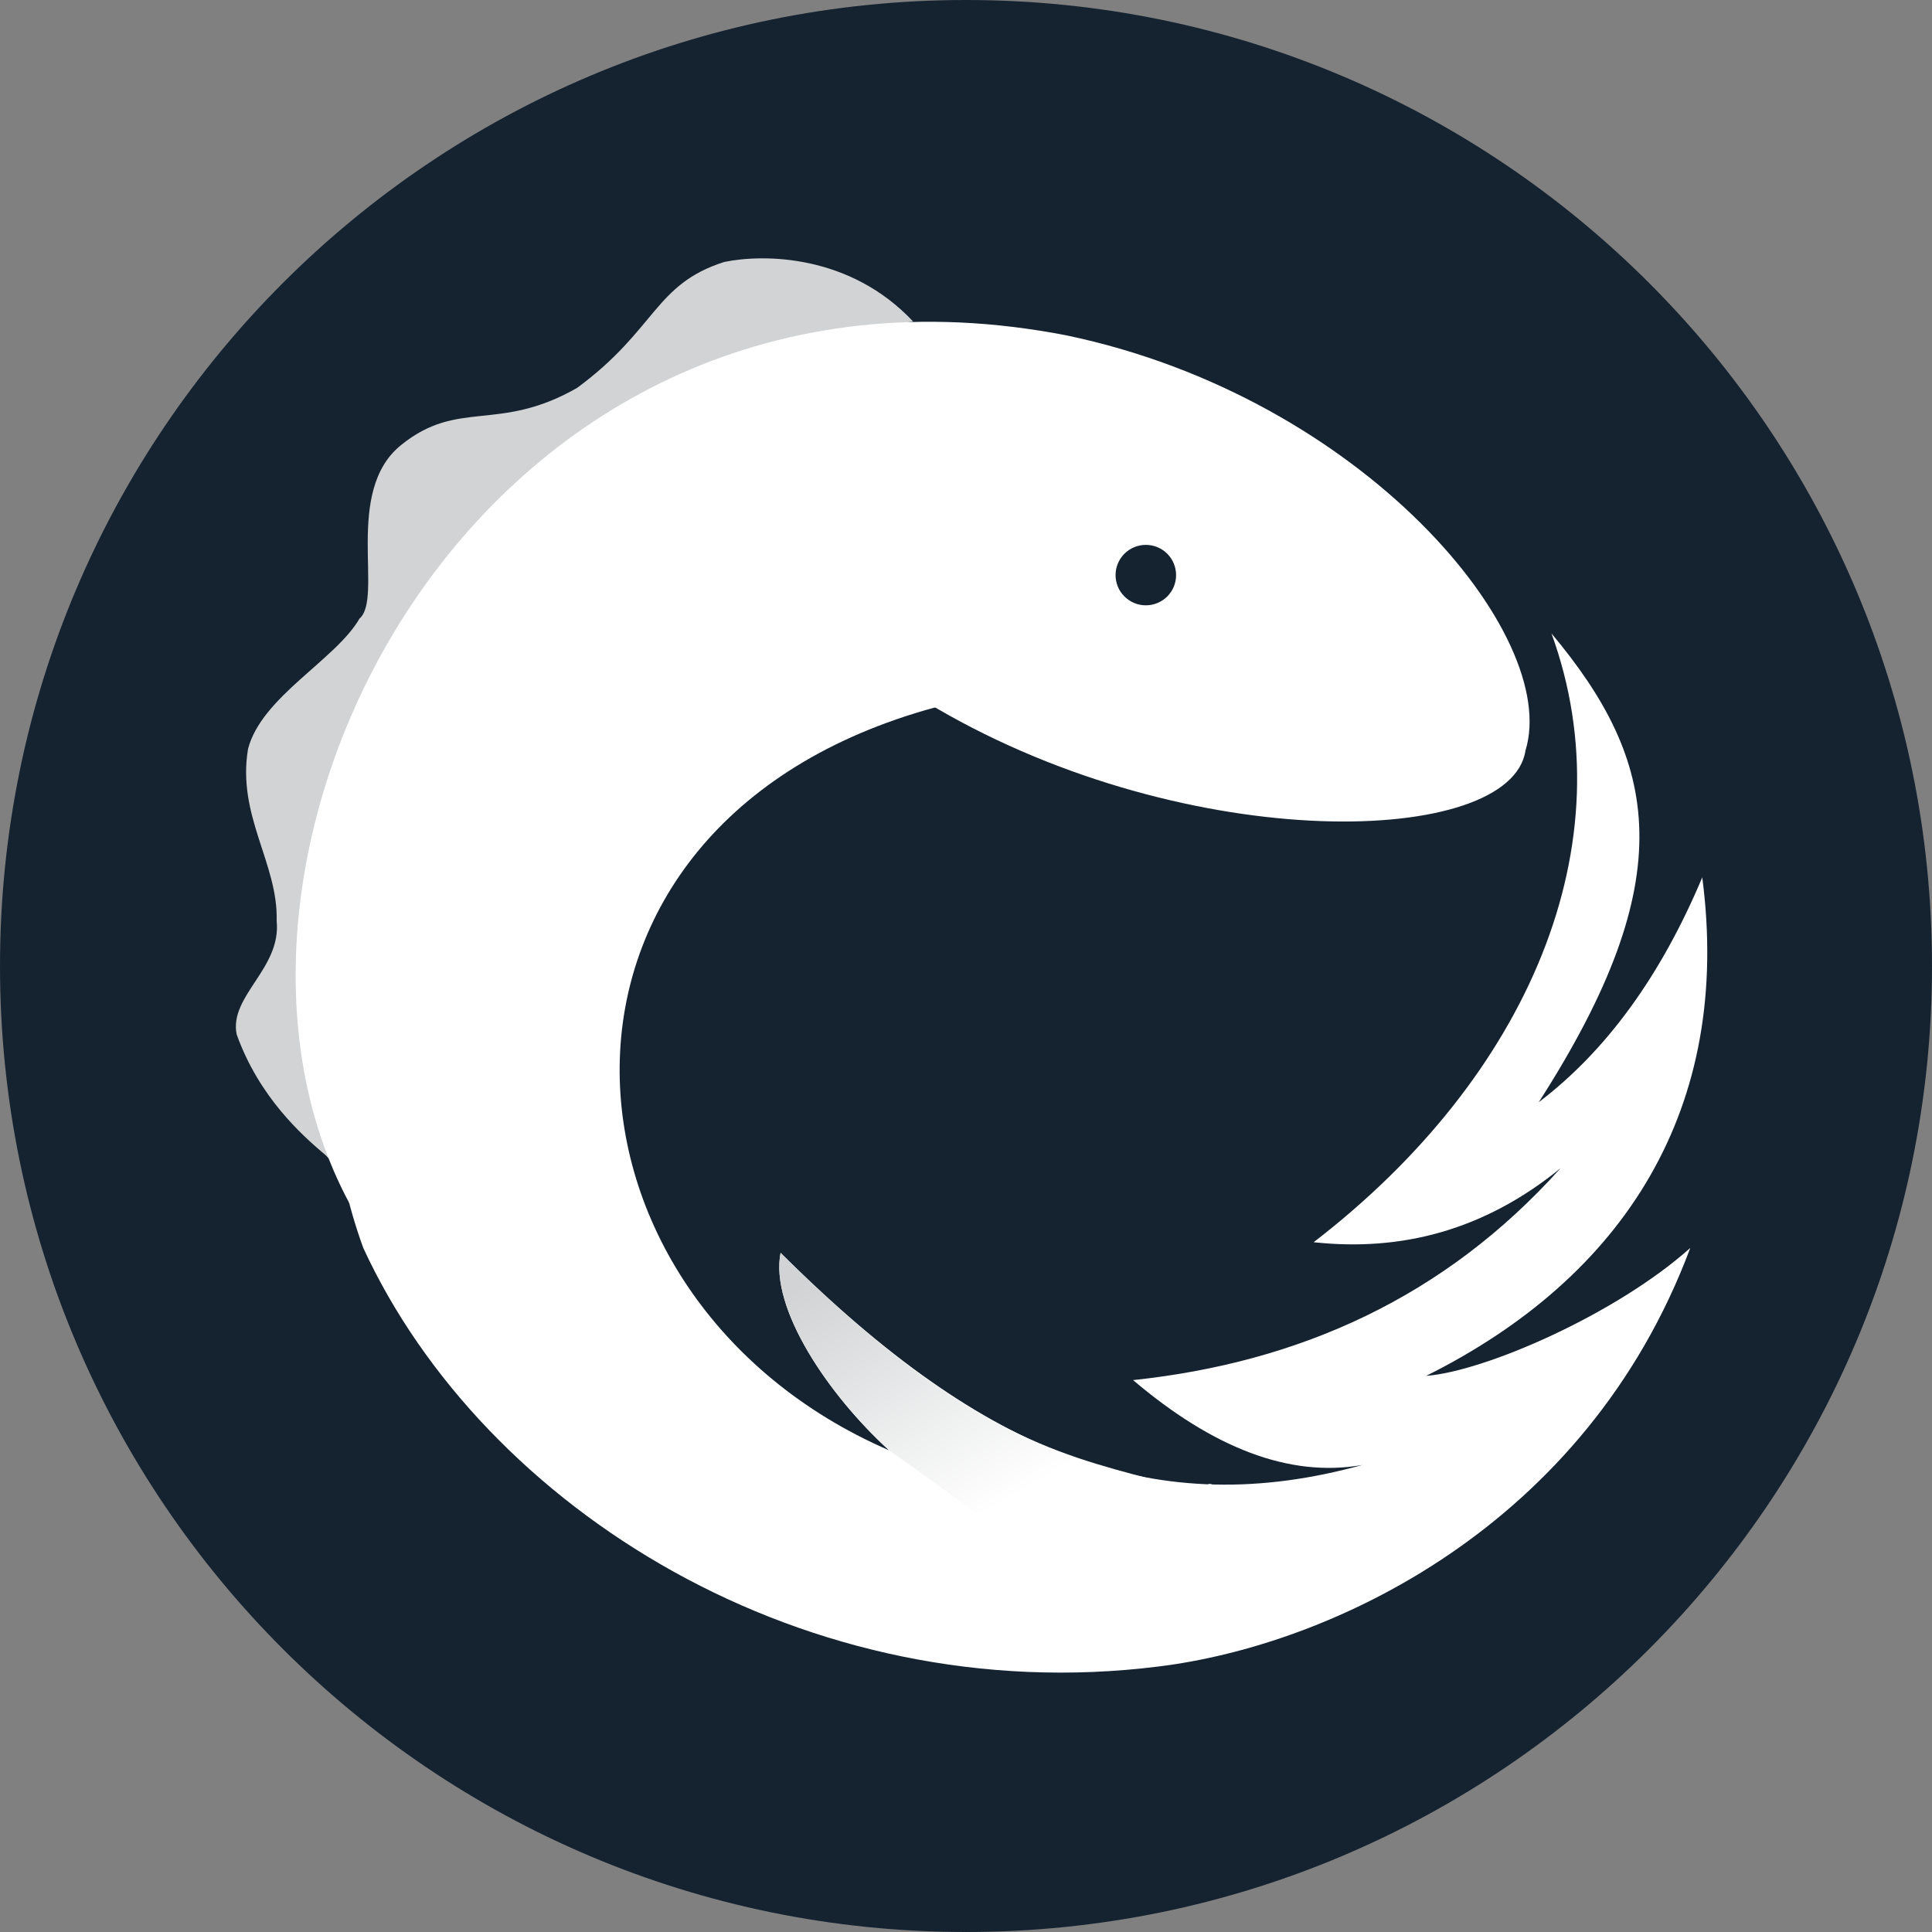 <svg width="70" height="70" viewBox="0 0 70 70" fill="none" xmlns="http://www.w3.org/2000/svg">
<rect x="0" y="0" width="70" height="70" fill="#808080" stroke="none"/>
<g clip-path="url(#clip0_9_1433)">
<path d="M35 70C54.33 70 70 54.33 70 35C70 15.67 54.33 0 35 0C15.67 0 0 15.67 0 35C0 54.33 15.67 70 35 70Z" fill="#152331"/>
<path d="M12.022 42.019C9.29 27.508 16.511 13.514 33.087 11.652C30.801 9.213 27.678 9.194 26.242 9.491C23.705 10.298 23.784 11.938 20.907 14.056C18.046 15.688 16.61 14.438 14.526 16.13C12.447 17.809 13.898 21.663 13.025 22.413C12.16 23.911 9.474 25.246 8.986 27.139C8.581 29.56 10.082 31.289 10.024 33.364C10.198 35.094 8.301 36.072 8.573 37.473C9.39 39.763 10.963 41.141 11.705 41.776C11.875 41.896 12.055 42.191 12.022 42.019Z" fill="#D1D3D4"/>
<path d="M41.516 21.932C41.372 21.932 41.229 21.904 41.096 21.849C40.963 21.794 40.842 21.713 40.74 21.611C40.638 21.51 40.557 21.389 40.502 21.256C40.447 21.123 40.419 20.981 40.419 20.837C40.419 20.693 40.447 20.551 40.502 20.418C40.558 20.285 40.638 20.164 40.74 20.062C40.842 19.961 40.963 19.88 41.096 19.825C41.229 19.77 41.372 19.742 41.516 19.742C41.807 19.742 42.086 19.857 42.291 20.062C42.497 20.268 42.612 20.547 42.612 20.837C42.612 21.128 42.497 21.406 42.291 21.612C42.086 21.817 41.806 21.932 41.516 21.932ZM12.662 43.602C10.036 30.991 18.162 20.453 33.898 25.641C43.131 31.036 54.747 30.684 55.27 27.197C56.563 23.016 49.384 14.4 38.649 12.153C17.354 8.002 5.873 30.991 12.662 43.602Z" fill="url(#paint0_radial_9_1433)"/>
<path d="M47.595 45.008C50.757 45.35 53.758 44.592 56.54 42.328C52.337 47.01 47.083 49.363 41.054 50.004C43.933 52.448 46.709 53.549 49.364 53.078C41.985 55.112 35.803 52.873 28.282 45.393C27.888 47.406 30.017 50.544 32.212 52.547C19.477 47.032 18.361 29.854 33.89 25.628C17.792 17.904 8.69 32.913 13.162 45.215C17.537 54.689 29.198 61.983 41.977 60.38C48.185 59.62 57.455 55.345 61.242 45.215C58.573 47.607 53.802 49.69 51.673 49.85C58.878 46.254 62.768 40.142 61.676 31.789C60.184 35.338 58.214 38.064 55.751 39.936C60.984 31.789 60.086 27.578 56.213 22.951C58.983 30.559 55.4 39.004 47.595 45.008Z" fill="url(#paint1_radial_9_1433)"/>
<path d="M43.897 53.774C43.35 53.672 45.136 54.496 41.683 53.583C38.23 52.67 34.714 51.791 28.282 45.392C27.888 47.406 30.017 50.544 32.212 52.547C38.137 56.674 34.108 54.744 43.136 57.861C43.86 56.42 43.897 55.141 43.897 53.774Z" fill="url(#paint2_linear_9_1433)"/>
<path d="M32.418 21.365C32.418 21.365 33.203 20.208 33.509 19.686C33.883 19.046 34.458 17.881 34.458 17.881C34.458 17.881 28.417 15.912 26.934 15.672C22.325 16.867 22.308 18.795 24.885 21.747C25.171 22.076 32.418 21.365 32.418 21.365Z" fill="url(#paint3_linear_9_1433)"/>
</g>
<defs>
<radialGradient id="paint0_radial_9_1433" cx="0" cy="0" r="1" gradientUnits="userSpaceOnUse" gradientTransform="translate(45.926 23.748) scale(40.181 28.709)">
<stop stop-color="white"/>
<stop offset="1" stop-color="white"/>
</radialGradient>
<radialGradient id="paint1_radial_9_1433" cx="0" cy="0" r="1" gradientUnits="userSpaceOnUse" gradientTransform="translate(46.28 24.607) scale(40.727 30.771)">
<stop stop-color="white"/>
<stop offset="0.292" stop-color="white"/>
<stop offset="0.99" stop-color="white"/>
</radialGradient>
<linearGradient id="paint2_linear_9_1433" x1="31.091" y1="45.392" x2="38.277" y2="57.493" gradientUnits="userSpaceOnUse">
<stop stop-color="#D1D3D4"/>
<stop offset="0.745" stop-color="white"/>
</linearGradient>
<linearGradient id="paint3_linear_9_1433" x1="30.493" y1="20.081" x2="29.45" y2="18.082" gradientUnits="userSpaceOnUse">
<stop stop-color="white"/>
<stop offset="1" stop-color="white"/>
</linearGradient>
<clipPath id="clip0_9_1433">
<rect width="70" height="70" fill="white"/>
</clipPath>
</defs>
</svg>

